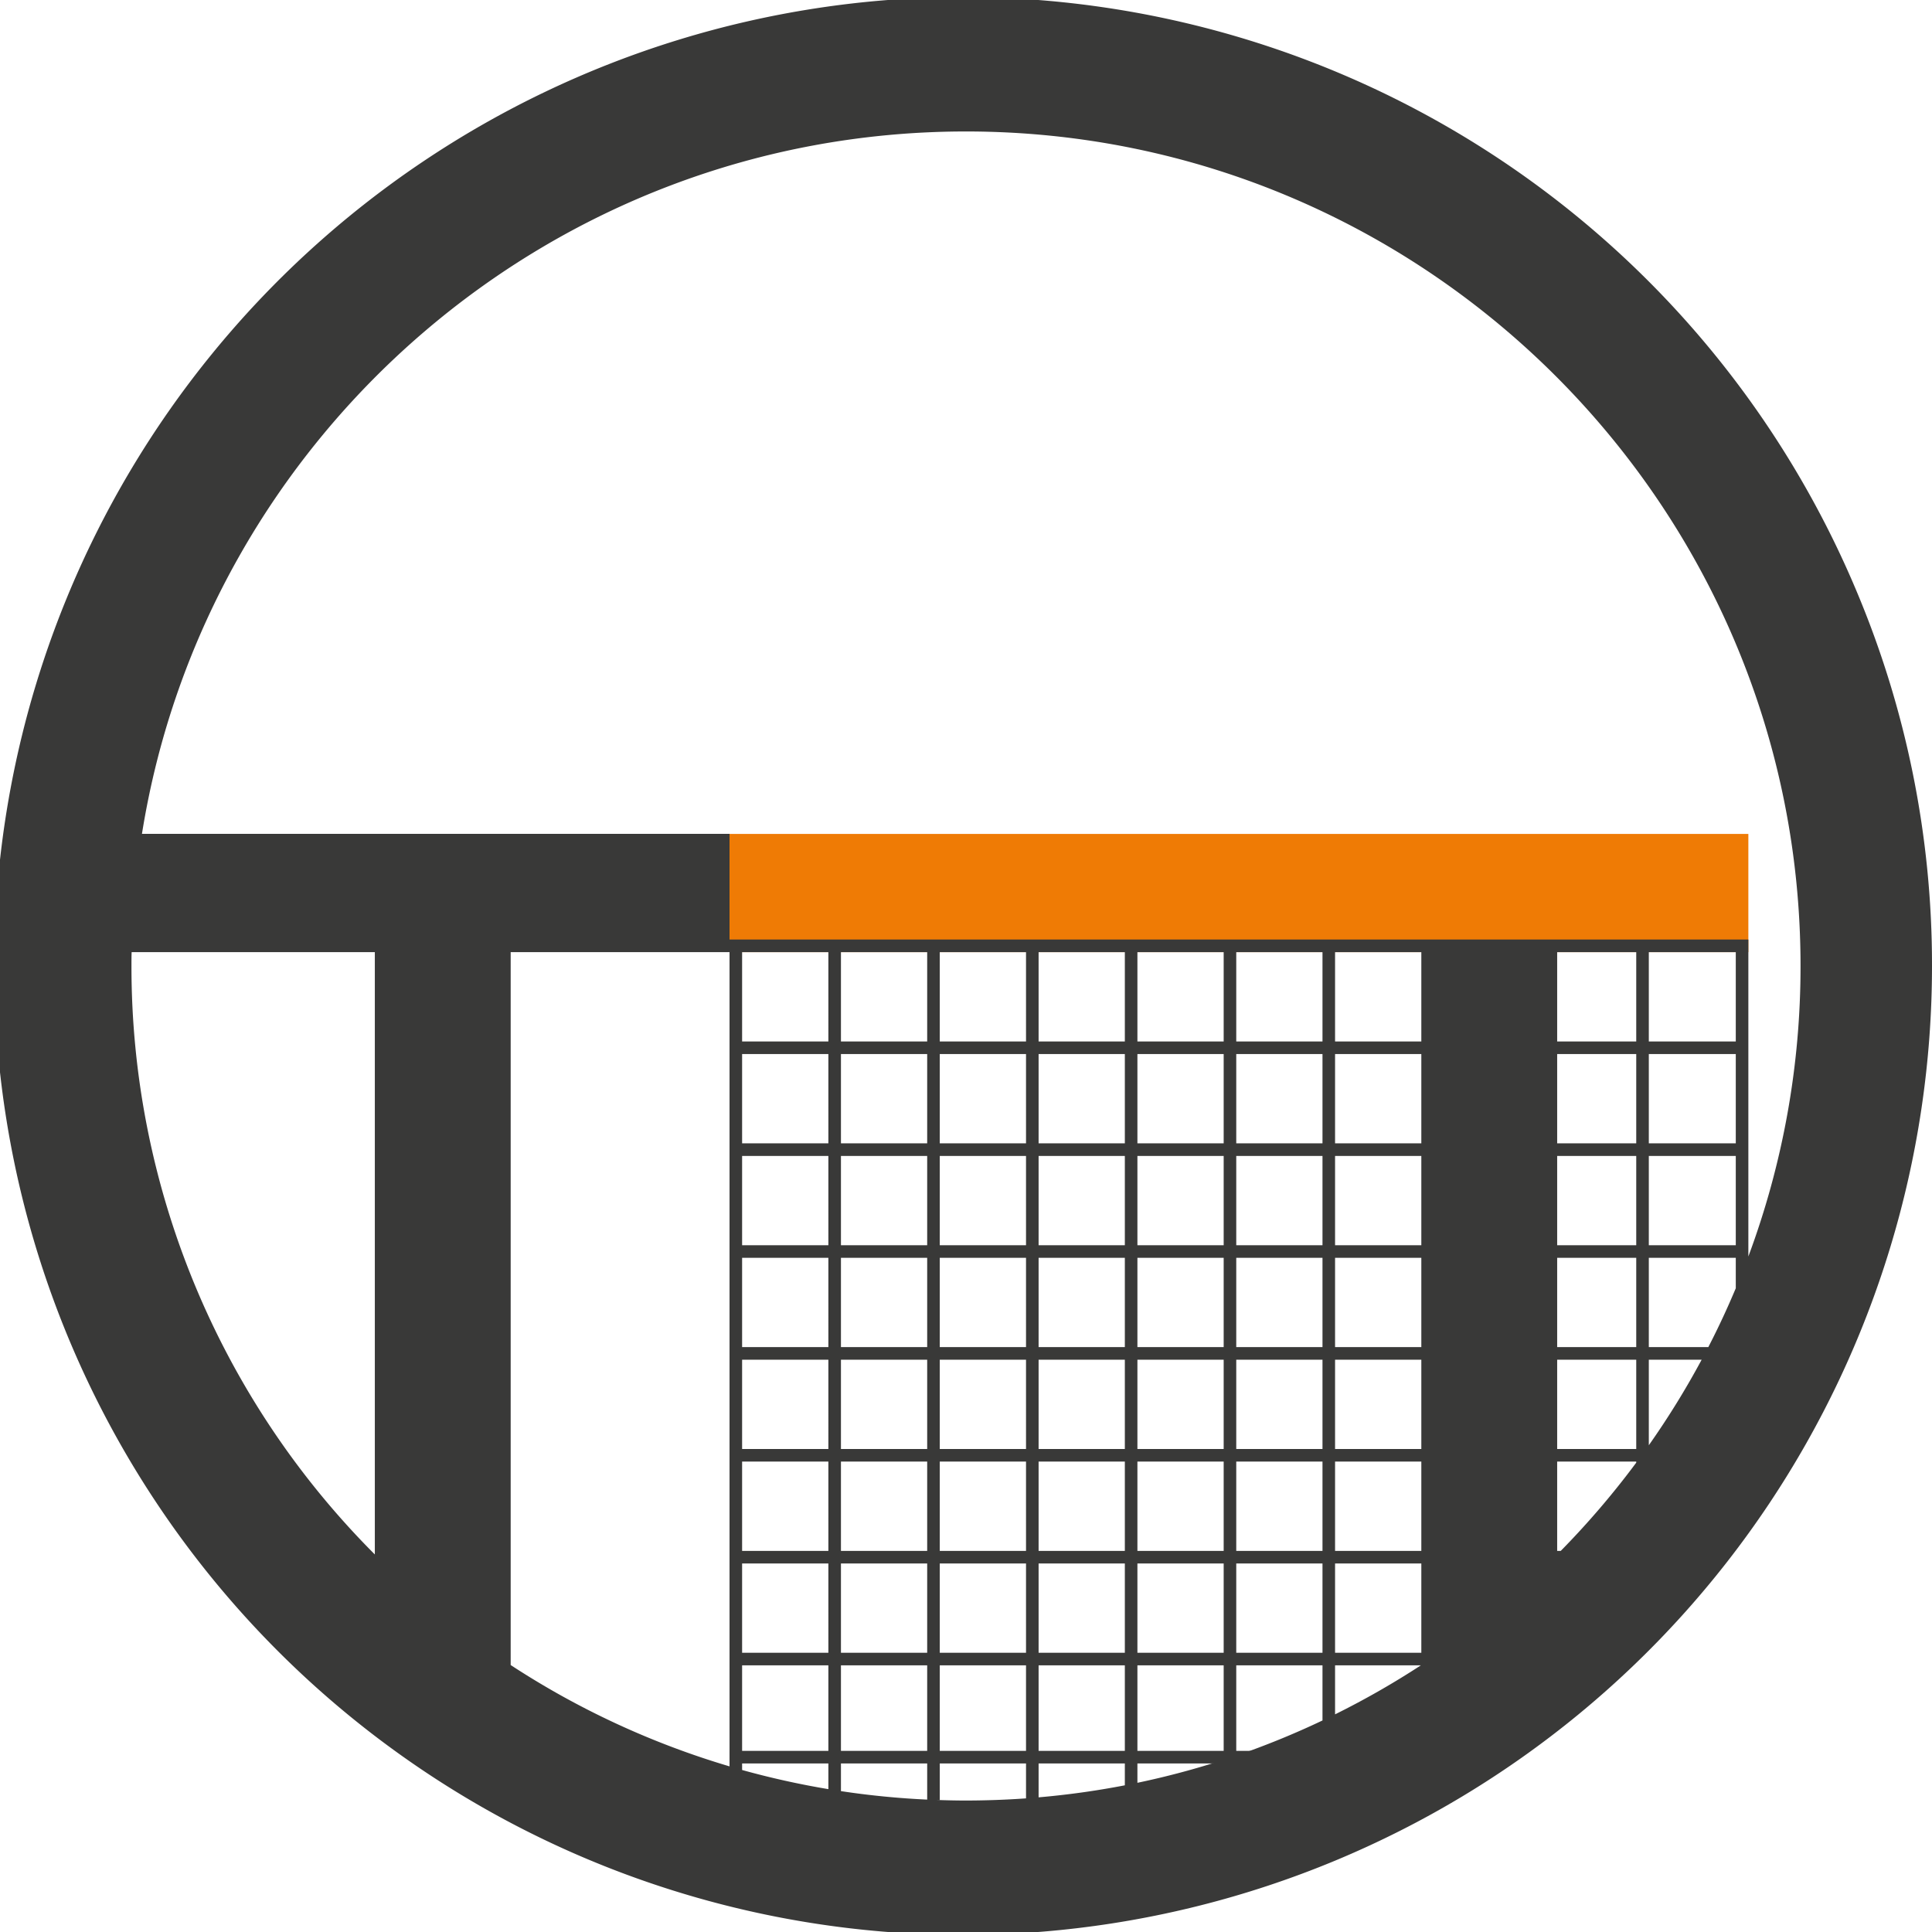 <?xml version="1.0" encoding="UTF-8"?>
<svg xmlns="http://www.w3.org/2000/svg" viewBox="0 0 768 768">
  <defs>
    <style>.cls-1{fill:#393938;}.cls-2{fill:#ef7b05;}</style>
  </defs>
  <g id="Layer_2" data-name="Layer 2">
    <g id="Camada_1" data-name="Camada 1">
      <rect class="cls-1" x="427.25" y="558.75" width="5" height="279.5" transform="translate(1128.25 268.75) rotate(90)"></rect>
      <rect class="cls-2" x="290" y="331.5" width="405" height="47"></rect>
      <path class="cls-1" d="M737.81,234.52A385.16,385.16,0,1,0,768,384,382.62,382.62,0,0,0,737.81,234.52ZM52.26,384c0-1.84,0-3.67.07-5.5H149V617.92A330.68,330.68,0,0,1,52.26,384ZM290,419V702.16a330.57,330.57,0,0,1-87-40.28V378.5h87V419Zm39.29,292.21A332,332,0,0,1,295,703.6V662h34.29Zm0-54.21H295V621.5h34.29Zm0-40.5H295V581h34.29Zm0-40.5H295V540.5h34.29Zm0-40.5H295V500h34.29Zm0-40.5H295V459.5h34.29Zm0-40.5H295V419h34.29Zm0-40.5H295V378.5h34.29Zm39.28,301.37A330.44,330.44,0,0,1,334.29,712V662h34.28Zm0-58.37H334.29V621.5h34.28Zm0-40.5H334.29V581h34.28Zm0-40.5H334.29V540.5h34.28Zm0-40.5H334.29V500h34.28Zm0-40.5H334.29V459.5h34.28Zm0-40.5H334.29V419h34.28Zm0-40.5H334.29V378.5h34.28Zm39.29,300.88q-11.82.84-23.86.86c-4,0-8.05-.1-12.06-.24h1.63V662h34.29Zm0-57.88H373.57V621.5h34.29Zm0-40.5H373.57V581h34.29Zm0-40.5H373.57V540.5h34.29Zm0-40.5H373.57V500h34.29Zm0-40.5H373.57V459.5h34.29Zm0-40.5H373.57V419h34.29Zm0-40.5H373.57V378.5h34.29Zm39.28,295.69a330.27,330.27,0,0,1-34.28,4.78V662h34.28Zm0-52.69H412.86V621.5h34.28Zm0-40.5H412.86V581h34.28Zm0-40.5H412.86V540.5h34.28Zm0-40.5H412.86V500h34.28Zm0-40.5H412.86V459.5h34.28Zm0-40.5H412.86V419h34.28Zm0-40.5H412.86V378.5h34.28Zm39.29,285.54a326.77,326.77,0,0,1-34.29,9.15V662h34.29Zm0-42.54H452.14V621.5h34.29Zm0-40.5H452.14V581h34.29Zm0-40.5H452.14V540.5h34.29Zm0-40.5H452.14V500h34.29Zm0-40.5H452.14V459.5h34.29Zm0-40.5H452.14V419h34.29Zm0-40.5H452.14V378.5h34.29Zm39.28,269.91a328.9,328.9,0,0,1-34.28,14V662h34.28Zm0-26.91H491.43V621.5h34.28Zm0-40.5H491.43V581h34.28Zm0-40.5H491.43V540.5h34.28Zm0-40.5H491.43V500h34.28Zm0-40.5H491.43V459.5h34.28Zm0-40.5H491.43V419h34.28Zm0-40.5H491.43V378.5h34.28Zm5,267.48V662h34.1A331.08,331.08,0,0,1,530.71,681.48ZM565,657H530.71V621.5H565Zm0-40.5H530.71V581H565Zm0-40.5H530.71V540.5H565Zm0-40.5H530.71V500H565Zm0-40.5H530.71V459.5H565Zm0-40.5H530.71V419H565Zm0-40.5H530.71V378.5H565Zm85.43,167.43a334.91,334.91,0,0,1-30,35.07H619V581h31.43Zm0-5.43H619V540.5h31.43Zm0-40.5H619V500h31.43Zm0-40.5H619V459.5h31.43Zm0-40.5H619V419h31.43Zm0-40.5H619V378.5h31.43Zm5,160.51v-34h21A331.22,331.22,0,0,1,655.43,574.51ZM690,512.1q-5,11.94-10.92,23.4H655.43V500H690Zm0-17.1H655.43V459.5H690Zm0-40.5H655.43V419H690Zm0-40.5H655.43V378.5H690Zm5,85.47v-126H290c0-9.46,0-30.11,0-42H56.43C81.67,173.44,218.94,52.26,384,52.26c182.92,0,331.74,148.82,331.74,331.74A330.17,330.17,0,0,1,695,499.47Z"></path>
    </g>
  </g>
</svg>
